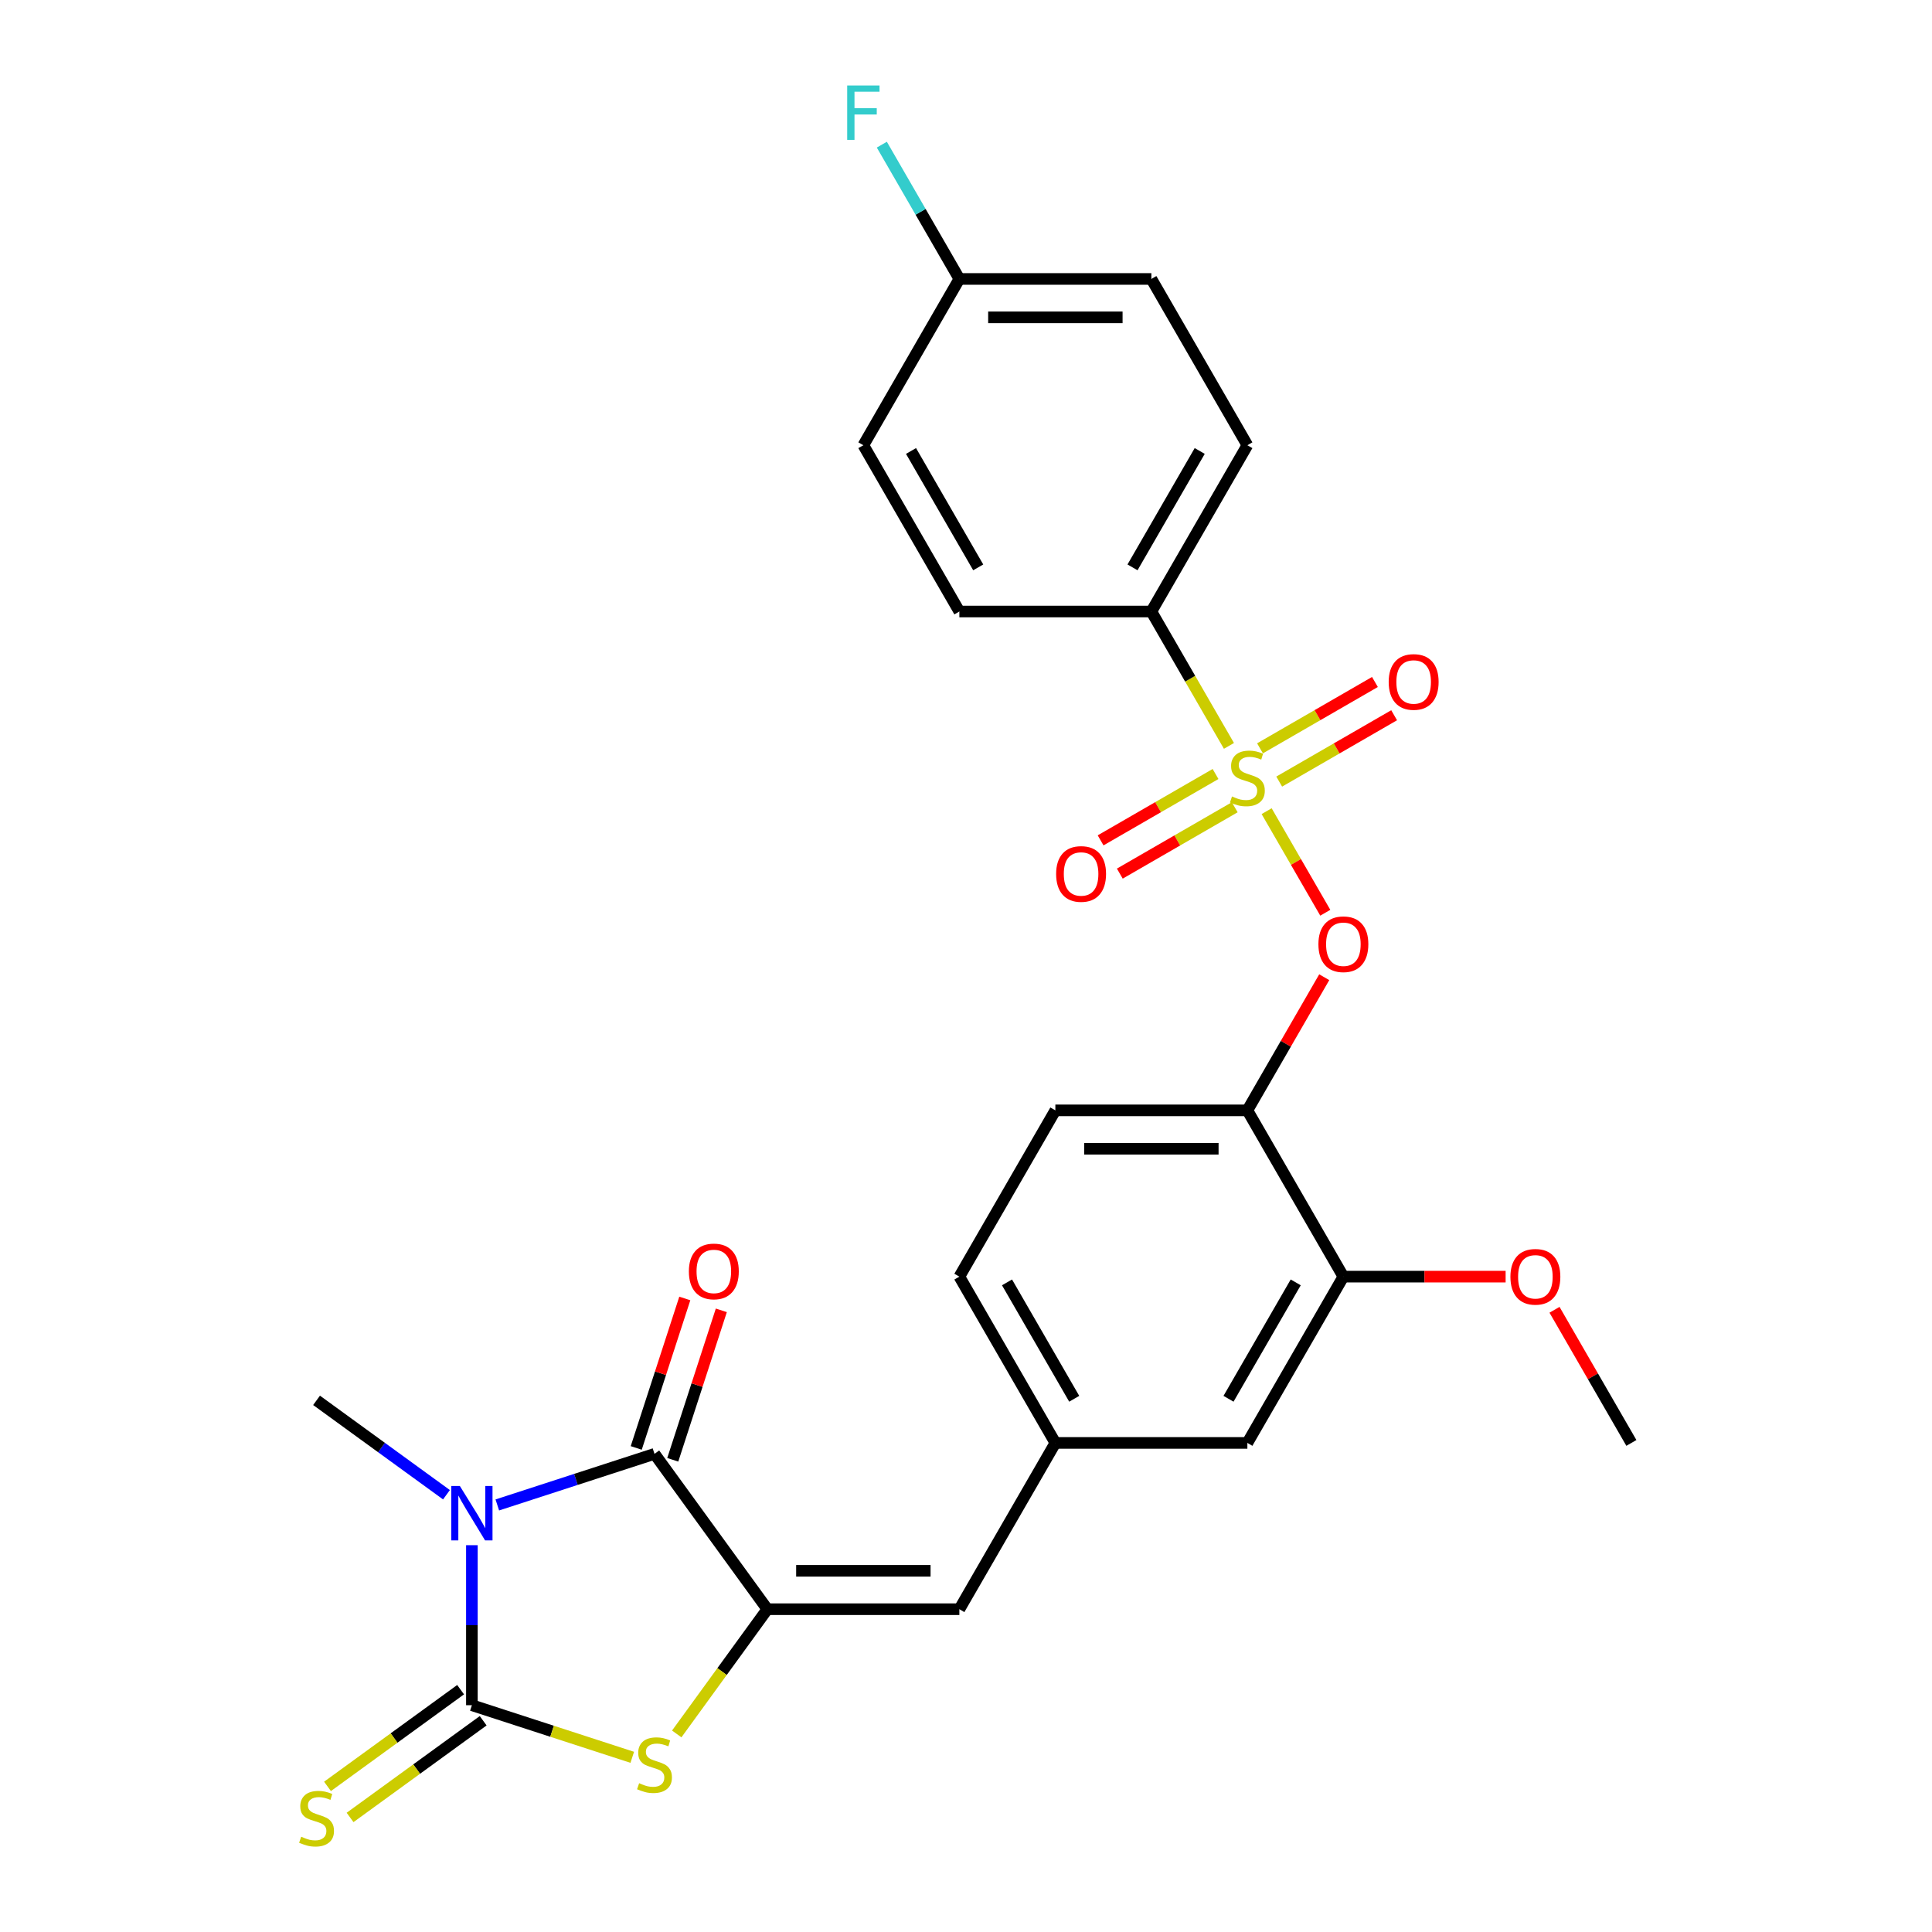 <?xml version='1.0' encoding='iso-8859-1'?>
<svg version='1.1' baseProfile='full'
              xmlns='http://www.w3.org/2000/svg'
                      xmlns:rdkit='http://www.rdkit.org/xml'
                      xmlns:xlink='http://www.w3.org/1999/xlink'
                  xml:space='preserve'
width='1000px' height='1000px' viewBox='0 0 1000 1000'>
<!-- END OF HEADER -->
<rect style='opacity:1.0;fill:#FFFFFF;stroke:none' width='1000' height='1000' x='0' y='0'> </rect>
<path class='bond-1' d='M 244.249,799.789 L 244.249,841.201' style='fill:none;fill-rule:evenodd;stroke:#0000FF;stroke-width:6px;stroke-linecap:butt;stroke-linejoin:miter;stroke-opacity:1' />
<path class='bond-1' d='M 244.249,841.201 L 244.249,882.614' style='fill:none;fill-rule:evenodd;stroke:#000000;stroke-width:6px;stroke-linecap:butt;stroke-linejoin:miter;stroke-opacity:1' />
<path class='bond-2' d='M 257.407,778.957 L 298.087,765.739' style='fill:none;fill-rule:evenodd;stroke:#0000FF;stroke-width:6px;stroke-linecap:butt;stroke-linejoin:miter;stroke-opacity:1' />
<path class='bond-2' d='M 298.087,765.739 L 338.767,752.521' style='fill:none;fill-rule:evenodd;stroke:#000000;stroke-width:6px;stroke-linecap:butt;stroke-linejoin:miter;stroke-opacity:1' />
<path class='bond-19' d='M 231.09,773.672 L 197.469,749.244' style='fill:none;fill-rule:evenodd;stroke:#0000FF;stroke-width:6px;stroke-linecap:butt;stroke-linejoin:miter;stroke-opacity:1' />
<path class='bond-19' d='M 197.469,749.244 L 163.847,724.817' style='fill:none;fill-rule:evenodd;stroke:#000000;stroke-width:6px;stroke-linecap:butt;stroke-linejoin:miter;stroke-opacity:1' />
<path class='bond-0' d='M 655.609,419.859 L 670.787,446.147' style='fill:none;fill-rule:evenodd;stroke:#CCCC00;stroke-width:6px;stroke-linecap:butt;stroke-linejoin:miter;stroke-opacity:1' />
<path class='bond-0' d='M 670.787,446.147 L 685.965,472.436' style='fill:none;fill-rule:evenodd;stroke:#FF0000;stroke-width:6px;stroke-linecap:butt;stroke-linejoin:miter;stroke-opacity:1' />
<path class='bond-8' d='M 636.101,386.069 L 616.023,351.294' style='fill:none;fill-rule:evenodd;stroke:#CCCC00;stroke-width:6px;stroke-linecap:butt;stroke-linejoin:miter;stroke-opacity:1' />
<path class='bond-8' d='M 616.023,351.294 L 595.946,316.519' style='fill:none;fill-rule:evenodd;stroke:#000000;stroke-width:6px;stroke-linecap:butt;stroke-linejoin:miter;stroke-opacity:1' />
<path class='bond-11' d='M 629.159,400.624 L 599.416,417.796' style='fill:none;fill-rule:evenodd;stroke:#CCCC00;stroke-width:6px;stroke-linecap:butt;stroke-linejoin:miter;stroke-opacity:1' />
<path class='bond-11' d='M 599.416,417.796 L 569.672,434.969' style='fill:none;fill-rule:evenodd;stroke:#FF0000;stroke-width:6px;stroke-linecap:butt;stroke-linejoin:miter;stroke-opacity:1' />
<path class='bond-11' d='M 639.098,417.837 L 609.354,435.01' style='fill:none;fill-rule:evenodd;stroke:#CCCC00;stroke-width:6px;stroke-linecap:butt;stroke-linejoin:miter;stroke-opacity:1' />
<path class='bond-11' d='M 609.354,435.01 L 579.611,452.182' style='fill:none;fill-rule:evenodd;stroke:#FF0000;stroke-width:6px;stroke-linecap:butt;stroke-linejoin:miter;stroke-opacity:1' />
<path class='bond-12' d='M 662.114,404.548 L 691.858,387.376' style='fill:none;fill-rule:evenodd;stroke:#CCCC00;stroke-width:6px;stroke-linecap:butt;stroke-linejoin:miter;stroke-opacity:1' />
<path class='bond-12' d='M 691.858,387.376 L 721.601,370.204' style='fill:none;fill-rule:evenodd;stroke:#FF0000;stroke-width:6px;stroke-linecap:butt;stroke-linejoin:miter;stroke-opacity:1' />
<path class='bond-12' d='M 652.176,387.335 L 681.92,370.163' style='fill:none;fill-rule:evenodd;stroke:#CCCC00;stroke-width:6px;stroke-linecap:butt;stroke-linejoin:miter;stroke-opacity:1' />
<path class='bond-12' d='M 681.92,370.163 L 711.663,352.99' style='fill:none;fill-rule:evenodd;stroke:#FF0000;stroke-width:6px;stroke-linecap:butt;stroke-linejoin:miter;stroke-opacity:1' />
<path class='bond-4' d='M 244.249,882.614 L 285.753,896.1' style='fill:none;fill-rule:evenodd;stroke:#000000;stroke-width:6px;stroke-linecap:butt;stroke-linejoin:miter;stroke-opacity:1' />
<path class='bond-4' d='M 285.753,896.1 L 327.258,909.585' style='fill:none;fill-rule:evenodd;stroke:#CCCC00;stroke-width:6px;stroke-linecap:butt;stroke-linejoin:miter;stroke-opacity:1' />
<path class='bond-9' d='M 238.407,874.574 L 203.96,899.601' style='fill:none;fill-rule:evenodd;stroke:#000000;stroke-width:6px;stroke-linecap:butt;stroke-linejoin:miter;stroke-opacity:1' />
<path class='bond-9' d='M 203.96,899.601 L 169.514,924.628' style='fill:none;fill-rule:evenodd;stroke:#CCCC00;stroke-width:6px;stroke-linecap:butt;stroke-linejoin:miter;stroke-opacity:1' />
<path class='bond-9' d='M 250.09,890.654 L 215.643,915.681' style='fill:none;fill-rule:evenodd;stroke:#000000;stroke-width:6px;stroke-linecap:butt;stroke-linejoin:miter;stroke-opacity:1' />
<path class='bond-9' d='M 215.643,915.681 L 181.197,940.708' style='fill:none;fill-rule:evenodd;stroke:#CCCC00;stroke-width:6px;stroke-linecap:butt;stroke-linejoin:miter;stroke-opacity:1' />
<path class='bond-3' d='M 338.767,752.521 L 397.182,832.923' style='fill:none;fill-rule:evenodd;stroke:#000000;stroke-width:6px;stroke-linecap:butt;stroke-linejoin:miter;stroke-opacity:1' />
<path class='bond-13' d='M 348.218,755.592 L 360.787,716.91' style='fill:none;fill-rule:evenodd;stroke:#000000;stroke-width:6px;stroke-linecap:butt;stroke-linejoin:miter;stroke-opacity:1' />
<path class='bond-13' d='M 360.787,716.91 L 373.356,678.228' style='fill:none;fill-rule:evenodd;stroke:#FF0000;stroke-width:6px;stroke-linecap:butt;stroke-linejoin:miter;stroke-opacity:1' />
<path class='bond-13' d='M 329.315,749.45 L 341.883,710.768' style='fill:none;fill-rule:evenodd;stroke:#000000;stroke-width:6px;stroke-linecap:butt;stroke-linejoin:miter;stroke-opacity:1' />
<path class='bond-13' d='M 341.883,710.768 L 354.452,672.086' style='fill:none;fill-rule:evenodd;stroke:#FF0000;stroke-width:6px;stroke-linecap:butt;stroke-linejoin:miter;stroke-opacity:1' />
<path class='bond-6' d='M 397.182,832.923 L 496.564,832.923' style='fill:none;fill-rule:evenodd;stroke:#000000;stroke-width:6px;stroke-linecap:butt;stroke-linejoin:miter;stroke-opacity:1' />
<path class='bond-6' d='M 412.089,813.047 L 481.657,813.047' style='fill:none;fill-rule:evenodd;stroke:#000000;stroke-width:6px;stroke-linecap:butt;stroke-linejoin:miter;stroke-opacity:1' />
<path class='bond-27' d='M 397.182,832.923 L 373.728,865.204' style='fill:none;fill-rule:evenodd;stroke:#000000;stroke-width:6px;stroke-linecap:butt;stroke-linejoin:miter;stroke-opacity:1' />
<path class='bond-27' d='M 373.728,865.204 L 350.275,897.485' style='fill:none;fill-rule:evenodd;stroke:#CCCC00;stroke-width:6px;stroke-linecap:butt;stroke-linejoin:miter;stroke-opacity:1' />
<path class='bond-5' d='M 685.424,505.807 L 665.531,540.264' style='fill:none;fill-rule:evenodd;stroke:#FF0000;stroke-width:6px;stroke-linecap:butt;stroke-linejoin:miter;stroke-opacity:1' />
<path class='bond-5' d='M 665.531,540.264 L 645.637,574.721' style='fill:none;fill-rule:evenodd;stroke:#000000;stroke-width:6px;stroke-linecap:butt;stroke-linejoin:miter;stroke-opacity:1' />
<path class='bond-14' d='M 496.564,832.923 L 546.255,746.856' style='fill:none;fill-rule:evenodd;stroke:#000000;stroke-width:6px;stroke-linecap:butt;stroke-linejoin:miter;stroke-opacity:1' />
<path class='bond-7' d='M 645.637,574.721 L 546.255,574.721' style='fill:none;fill-rule:evenodd;stroke:#000000;stroke-width:6px;stroke-linecap:butt;stroke-linejoin:miter;stroke-opacity:1' />
<path class='bond-7' d='M 630.73,594.597 L 561.162,594.597' style='fill:none;fill-rule:evenodd;stroke:#000000;stroke-width:6px;stroke-linecap:butt;stroke-linejoin:miter;stroke-opacity:1' />
<path class='bond-28' d='M 645.637,574.721 L 695.328,660.788' style='fill:none;fill-rule:evenodd;stroke:#000000;stroke-width:6px;stroke-linecap:butt;stroke-linejoin:miter;stroke-opacity:1' />
<path class='bond-17' d='M 595.946,316.519 L 645.637,230.451' style='fill:none;fill-rule:evenodd;stroke:#000000;stroke-width:6px;stroke-linecap:butt;stroke-linejoin:miter;stroke-opacity:1' />
<path class='bond-17' d='M 586.186,293.67 L 620.97,233.423' style='fill:none;fill-rule:evenodd;stroke:#000000;stroke-width:6px;stroke-linecap:butt;stroke-linejoin:miter;stroke-opacity:1' />
<path class='bond-18' d='M 595.946,316.519 L 496.564,316.519' style='fill:none;fill-rule:evenodd;stroke:#000000;stroke-width:6px;stroke-linecap:butt;stroke-linejoin:miter;stroke-opacity:1' />
<path class='bond-10' d='M 695.328,660.788 L 645.637,746.856' style='fill:none;fill-rule:evenodd;stroke:#000000;stroke-width:6px;stroke-linecap:butt;stroke-linejoin:miter;stroke-opacity:1' />
<path class='bond-10' d='M 670.661,663.76 L 635.877,724.007' style='fill:none;fill-rule:evenodd;stroke:#000000;stroke-width:6px;stroke-linecap:butt;stroke-linejoin:miter;stroke-opacity:1' />
<path class='bond-22' d='M 695.328,660.788 L 737.317,660.788' style='fill:none;fill-rule:evenodd;stroke:#000000;stroke-width:6px;stroke-linecap:butt;stroke-linejoin:miter;stroke-opacity:1' />
<path class='bond-22' d='M 737.317,660.788 L 779.306,660.788' style='fill:none;fill-rule:evenodd;stroke:#FF0000;stroke-width:6px;stroke-linecap:butt;stroke-linejoin:miter;stroke-opacity:1' />
<path class='bond-15' d='M 546.255,746.856 L 645.637,746.856' style='fill:none;fill-rule:evenodd;stroke:#000000;stroke-width:6px;stroke-linecap:butt;stroke-linejoin:miter;stroke-opacity:1' />
<path class='bond-20' d='M 546.255,746.856 L 496.564,660.788' style='fill:none;fill-rule:evenodd;stroke:#000000;stroke-width:6px;stroke-linecap:butt;stroke-linejoin:miter;stroke-opacity:1' />
<path class='bond-20' d='M 556.015,724.007 L 521.231,663.76' style='fill:none;fill-rule:evenodd;stroke:#000000;stroke-width:6px;stroke-linecap:butt;stroke-linejoin:miter;stroke-opacity:1' />
<path class='bond-16' d='M 546.255,574.721 L 496.564,660.788' style='fill:none;fill-rule:evenodd;stroke:#000000;stroke-width:6px;stroke-linecap:butt;stroke-linejoin:miter;stroke-opacity:1' />
<path class='bond-23' d='M 645.637,230.451 L 595.946,144.384' style='fill:none;fill-rule:evenodd;stroke:#000000;stroke-width:6px;stroke-linecap:butt;stroke-linejoin:miter;stroke-opacity:1' />
<path class='bond-24' d='M 496.564,316.519 L 446.873,230.451' style='fill:none;fill-rule:evenodd;stroke:#000000;stroke-width:6px;stroke-linecap:butt;stroke-linejoin:miter;stroke-opacity:1' />
<path class='bond-24' d='M 506.324,293.671 L 471.54,233.423' style='fill:none;fill-rule:evenodd;stroke:#000000;stroke-width:6px;stroke-linecap:butt;stroke-linejoin:miter;stroke-opacity:1' />
<path class='bond-21' d='M 496.564,144.384 L 446.873,230.451' style='fill:none;fill-rule:evenodd;stroke:#000000;stroke-width:6px;stroke-linecap:butt;stroke-linejoin:miter;stroke-opacity:1' />
<path class='bond-25' d='M 496.564,144.384 L 476.498,109.629' style='fill:none;fill-rule:evenodd;stroke:#000000;stroke-width:6px;stroke-linecap:butt;stroke-linejoin:miter;stroke-opacity:1' />
<path class='bond-25' d='M 476.498,109.629 L 456.432,74.874' style='fill:none;fill-rule:evenodd;stroke:#33CCCC;stroke-width:6px;stroke-linecap:butt;stroke-linejoin:miter;stroke-opacity:1' />
<path class='bond-29' d='M 496.564,144.384 L 595.946,144.384' style='fill:none;fill-rule:evenodd;stroke:#000000;stroke-width:6px;stroke-linecap:butt;stroke-linejoin:miter;stroke-opacity:1' />
<path class='bond-29' d='M 511.471,164.26 L 581.039,164.26' style='fill:none;fill-rule:evenodd;stroke:#000000;stroke-width:6px;stroke-linecap:butt;stroke-linejoin:miter;stroke-opacity:1' />
<path class='bond-26' d='M 804.613,677.942 L 824.507,712.399' style='fill:none;fill-rule:evenodd;stroke:#FF0000;stroke-width:6px;stroke-linecap:butt;stroke-linejoin:miter;stroke-opacity:1' />
<path class='bond-26' d='M 824.507,712.399 L 844.401,746.856' style='fill:none;fill-rule:evenodd;stroke:#000000;stroke-width:6px;stroke-linecap:butt;stroke-linejoin:miter;stroke-opacity:1' />
<path  class='atom-0' d='M 238.027 769.159
L 247.25 784.067
Q 248.164 785.538, 249.635 788.201
Q 251.106 790.864, 251.185 791.023
L 251.185 769.159
L 254.922 769.159
L 254.922 797.304
L 251.066 797.304
L 241.168 781.006
Q 240.015 779.098, 238.783 776.911
Q 237.59 774.725, 237.232 774.049
L 237.232 797.304
L 233.575 797.304
L 233.575 769.159
L 238.027 769.159
' fill='#0000FF'/>
<path  class='atom-1' d='M 637.686 412.246
Q 638.004 412.365, 639.316 412.922
Q 640.628 413.478, 642.059 413.836
Q 643.53 414.154, 644.961 414.154
Q 647.625 414.154, 649.175 412.882
Q 650.725 411.57, 650.725 409.304
Q 650.725 407.754, 649.93 406.8
Q 649.175 405.846, 647.982 405.329
Q 646.79 404.812, 644.802 404.216
Q 642.298 403.461, 640.787 402.745
Q 639.316 402.03, 638.243 400.519
Q 637.209 399.008, 637.209 396.464
Q 637.209 392.926, 639.594 390.74
Q 642.019 388.553, 646.79 388.553
Q 650.049 388.553, 653.746 390.104
L 652.832 393.165
Q 649.453 391.773, 646.909 391.773
Q 644.166 391.773, 642.655 392.926
Q 641.145 394.039, 641.185 395.987
Q 641.185 397.498, 641.94 398.412
Q 642.735 399.326, 643.848 399.843
Q 645.001 400.36, 646.909 400.956
Q 649.453 401.751, 650.964 402.546
Q 652.474 403.341, 653.548 404.971
Q 654.661 406.561, 654.661 409.304
Q 654.661 413.2, 652.037 415.307
Q 649.453 417.374, 645.12 417.374
Q 642.616 417.374, 640.708 416.818
Q 638.839 416.301, 636.613 415.387
L 637.686 412.246
' fill='#CCCC00'/>
<path  class='atom-5' d='M 330.816 922.985
Q 331.134 923.104, 332.446 923.66
Q 333.758 924.217, 335.189 924.575
Q 336.66 924.893, 338.091 924.893
Q 340.754 924.893, 342.305 923.621
Q 343.855 922.309, 343.855 920.043
Q 343.855 918.493, 343.06 917.539
Q 342.305 916.584, 341.112 916.068
Q 339.919 915.551, 337.932 914.955
Q 335.427 914.199, 333.917 913.484
Q 332.446 912.768, 331.373 911.258
Q 330.339 909.747, 330.339 907.203
Q 330.339 903.665, 332.724 901.478
Q 335.149 899.292, 339.919 899.292
Q 343.179 899.292, 346.876 900.842
L 345.962 903.903
Q 342.583 902.512, 340.039 902.512
Q 337.296 902.512, 335.785 903.665
Q 334.274 904.778, 334.314 906.726
Q 334.314 908.236, 335.07 909.151
Q 335.865 910.065, 336.978 910.582
Q 338.13 911.099, 340.039 911.695
Q 342.583 912.49, 344.093 913.285
Q 345.604 914.08, 346.677 915.71
Q 347.79 917.3, 347.79 920.043
Q 347.79 923.939, 345.167 926.046
Q 342.583 928.113, 338.25 928.113
Q 335.745 928.113, 333.837 927.556
Q 331.969 927.039, 329.743 926.125
L 330.816 922.985
' fill='#CCCC00'/>
<path  class='atom-6' d='M 682.408 488.733
Q 682.408 481.975, 685.747 478.199
Q 689.087 474.422, 695.328 474.422
Q 701.569 474.422, 704.908 478.199
Q 708.248 481.975, 708.248 488.733
Q 708.248 495.571, 704.869 499.466
Q 701.49 503.322, 695.328 503.322
Q 689.126 503.322, 685.747 499.466
Q 682.408 495.61, 682.408 488.733
M 695.328 500.142
Q 699.621 500.142, 701.927 497.28
Q 704.272 494.378, 704.272 488.733
Q 704.272 483.207, 701.927 480.425
Q 699.621 477.602, 695.328 477.602
Q 691.035 477.602, 688.689 480.385
Q 686.384 483.168, 686.384 488.733
Q 686.384 494.418, 688.689 497.28
Q 691.035 500.142, 695.328 500.142
' fill='#FF0000'/>
<path  class='atom-10' d='M 155.896 950.689
Q 156.214 950.808, 157.526 951.365
Q 158.838 951.922, 160.269 952.279
Q 161.74 952.597, 163.171 952.597
Q 165.834 952.597, 167.385 951.325
Q 168.935 950.013, 168.935 947.747
Q 168.935 946.197, 168.14 945.243
Q 167.385 944.289, 166.192 943.772
Q 165 943.255, 163.012 942.659
Q 160.508 941.904, 158.997 941.188
Q 157.526 940.473, 156.453 938.962
Q 155.419 937.452, 155.419 934.907
Q 155.419 931.369, 157.804 929.183
Q 160.229 926.997, 165 926.997
Q 168.259 926.997, 171.956 928.547
L 171.042 931.608
Q 167.663 930.216, 165.119 930.216
Q 162.376 930.216, 160.865 931.369
Q 159.355 932.482, 159.395 934.43
Q 159.395 935.941, 160.15 936.855
Q 160.945 937.77, 162.058 938.286
Q 163.211 938.803, 165.119 939.399
Q 167.663 940.194, 169.174 940.99
Q 170.684 941.785, 171.758 943.414
Q 172.871 945.005, 172.871 947.747
Q 172.871 951.643, 170.247 953.75
Q 167.663 955.817, 163.33 955.817
Q 160.826 955.817, 158.918 955.261
Q 157.049 954.744, 154.823 953.83
L 155.896 950.689
' fill='#CCCC00'/>
<path  class='atom-12' d='M 546.65 452.357
Q 546.65 445.599, 549.989 441.822
Q 553.328 438.046, 559.57 438.046
Q 565.811 438.046, 569.15 441.822
Q 572.489 445.599, 572.489 452.357
Q 572.489 459.194, 569.11 463.09
Q 565.731 466.946, 559.57 466.946
Q 553.368 466.946, 549.989 463.09
Q 546.65 459.234, 546.65 452.357
M 559.57 463.766
Q 563.863 463.766, 566.168 460.904
Q 568.514 458.002, 568.514 452.357
Q 568.514 446.831, 566.168 444.048
Q 563.863 441.226, 559.57 441.226
Q 555.276 441.226, 552.931 444.009
Q 550.625 446.791, 550.625 452.357
Q 550.625 458.041, 552.931 460.904
Q 555.276 463.766, 559.57 463.766
' fill='#FF0000'/>
<path  class='atom-13' d='M 718.785 352.975
Q 718.785 346.217, 722.124 342.44
Q 725.463 338.664, 731.704 338.664
Q 737.945 338.664, 741.285 342.44
Q 744.624 346.217, 744.624 352.975
Q 744.624 359.812, 741.245 363.708
Q 737.866 367.564, 731.704 367.564
Q 725.503 367.564, 722.124 363.708
Q 718.785 359.852, 718.785 352.975
M 731.704 364.384
Q 735.998 364.384, 738.303 361.522
Q 740.649 358.62, 740.649 352.975
Q 740.649 347.449, 738.303 344.666
Q 735.998 341.844, 731.704 341.844
Q 727.411 341.844, 725.066 344.627
Q 722.76 347.409, 722.76 352.975
Q 722.76 358.659, 725.066 361.522
Q 727.411 364.384, 731.704 364.384
' fill='#FF0000'/>
<path  class='atom-14' d='M 356.558 658.083
Q 356.558 651.325, 359.897 647.548
Q 363.236 643.772, 369.477 643.772
Q 375.718 643.772, 379.058 647.548
Q 382.397 651.325, 382.397 658.083
Q 382.397 664.92, 379.018 668.816
Q 375.639 672.672, 369.477 672.672
Q 363.276 672.672, 359.897 668.816
Q 356.558 664.96, 356.558 658.083
M 369.477 669.492
Q 373.771 669.492, 376.076 666.63
Q 378.422 663.728, 378.422 658.083
Q 378.422 652.557, 376.076 649.774
Q 373.771 646.952, 369.477 646.952
Q 365.184 646.952, 362.839 649.735
Q 360.533 652.517, 360.533 658.083
Q 360.533 663.767, 362.839 666.63
Q 365.184 669.492, 369.477 669.492
' fill='#FF0000'/>
<path  class='atom-23' d='M 781.79 660.868
Q 781.79 654.11, 785.129 650.333
Q 788.469 646.557, 794.71 646.557
Q 800.951 646.557, 804.29 650.333
Q 807.63 654.11, 807.63 660.868
Q 807.63 667.705, 804.251 671.601
Q 800.872 675.457, 794.71 675.457
Q 788.508 675.457, 785.129 671.601
Q 781.79 667.745, 781.79 660.868
M 794.71 672.277
Q 799.003 672.277, 801.309 669.415
Q 803.654 666.513, 803.654 660.868
Q 803.654 655.342, 801.309 652.559
Q 799.003 649.737, 794.71 649.737
Q 790.417 649.737, 788.071 652.52
Q 785.766 655.302, 785.766 660.868
Q 785.766 666.552, 788.071 669.415
Q 790.417 672.277, 794.71 672.277
' fill='#FF0000'/>
<path  class='atom-26' d='M 438.505 44.244
L 455.241 44.244
L 455.241 47.464
L 442.281 47.464
L 442.281 56.011
L 453.81 56.011
L 453.81 59.271
L 442.281 59.271
L 442.281 72.389
L 438.505 72.389
L 438.505 44.244
' fill='#33CCCC'/>
</svg>
